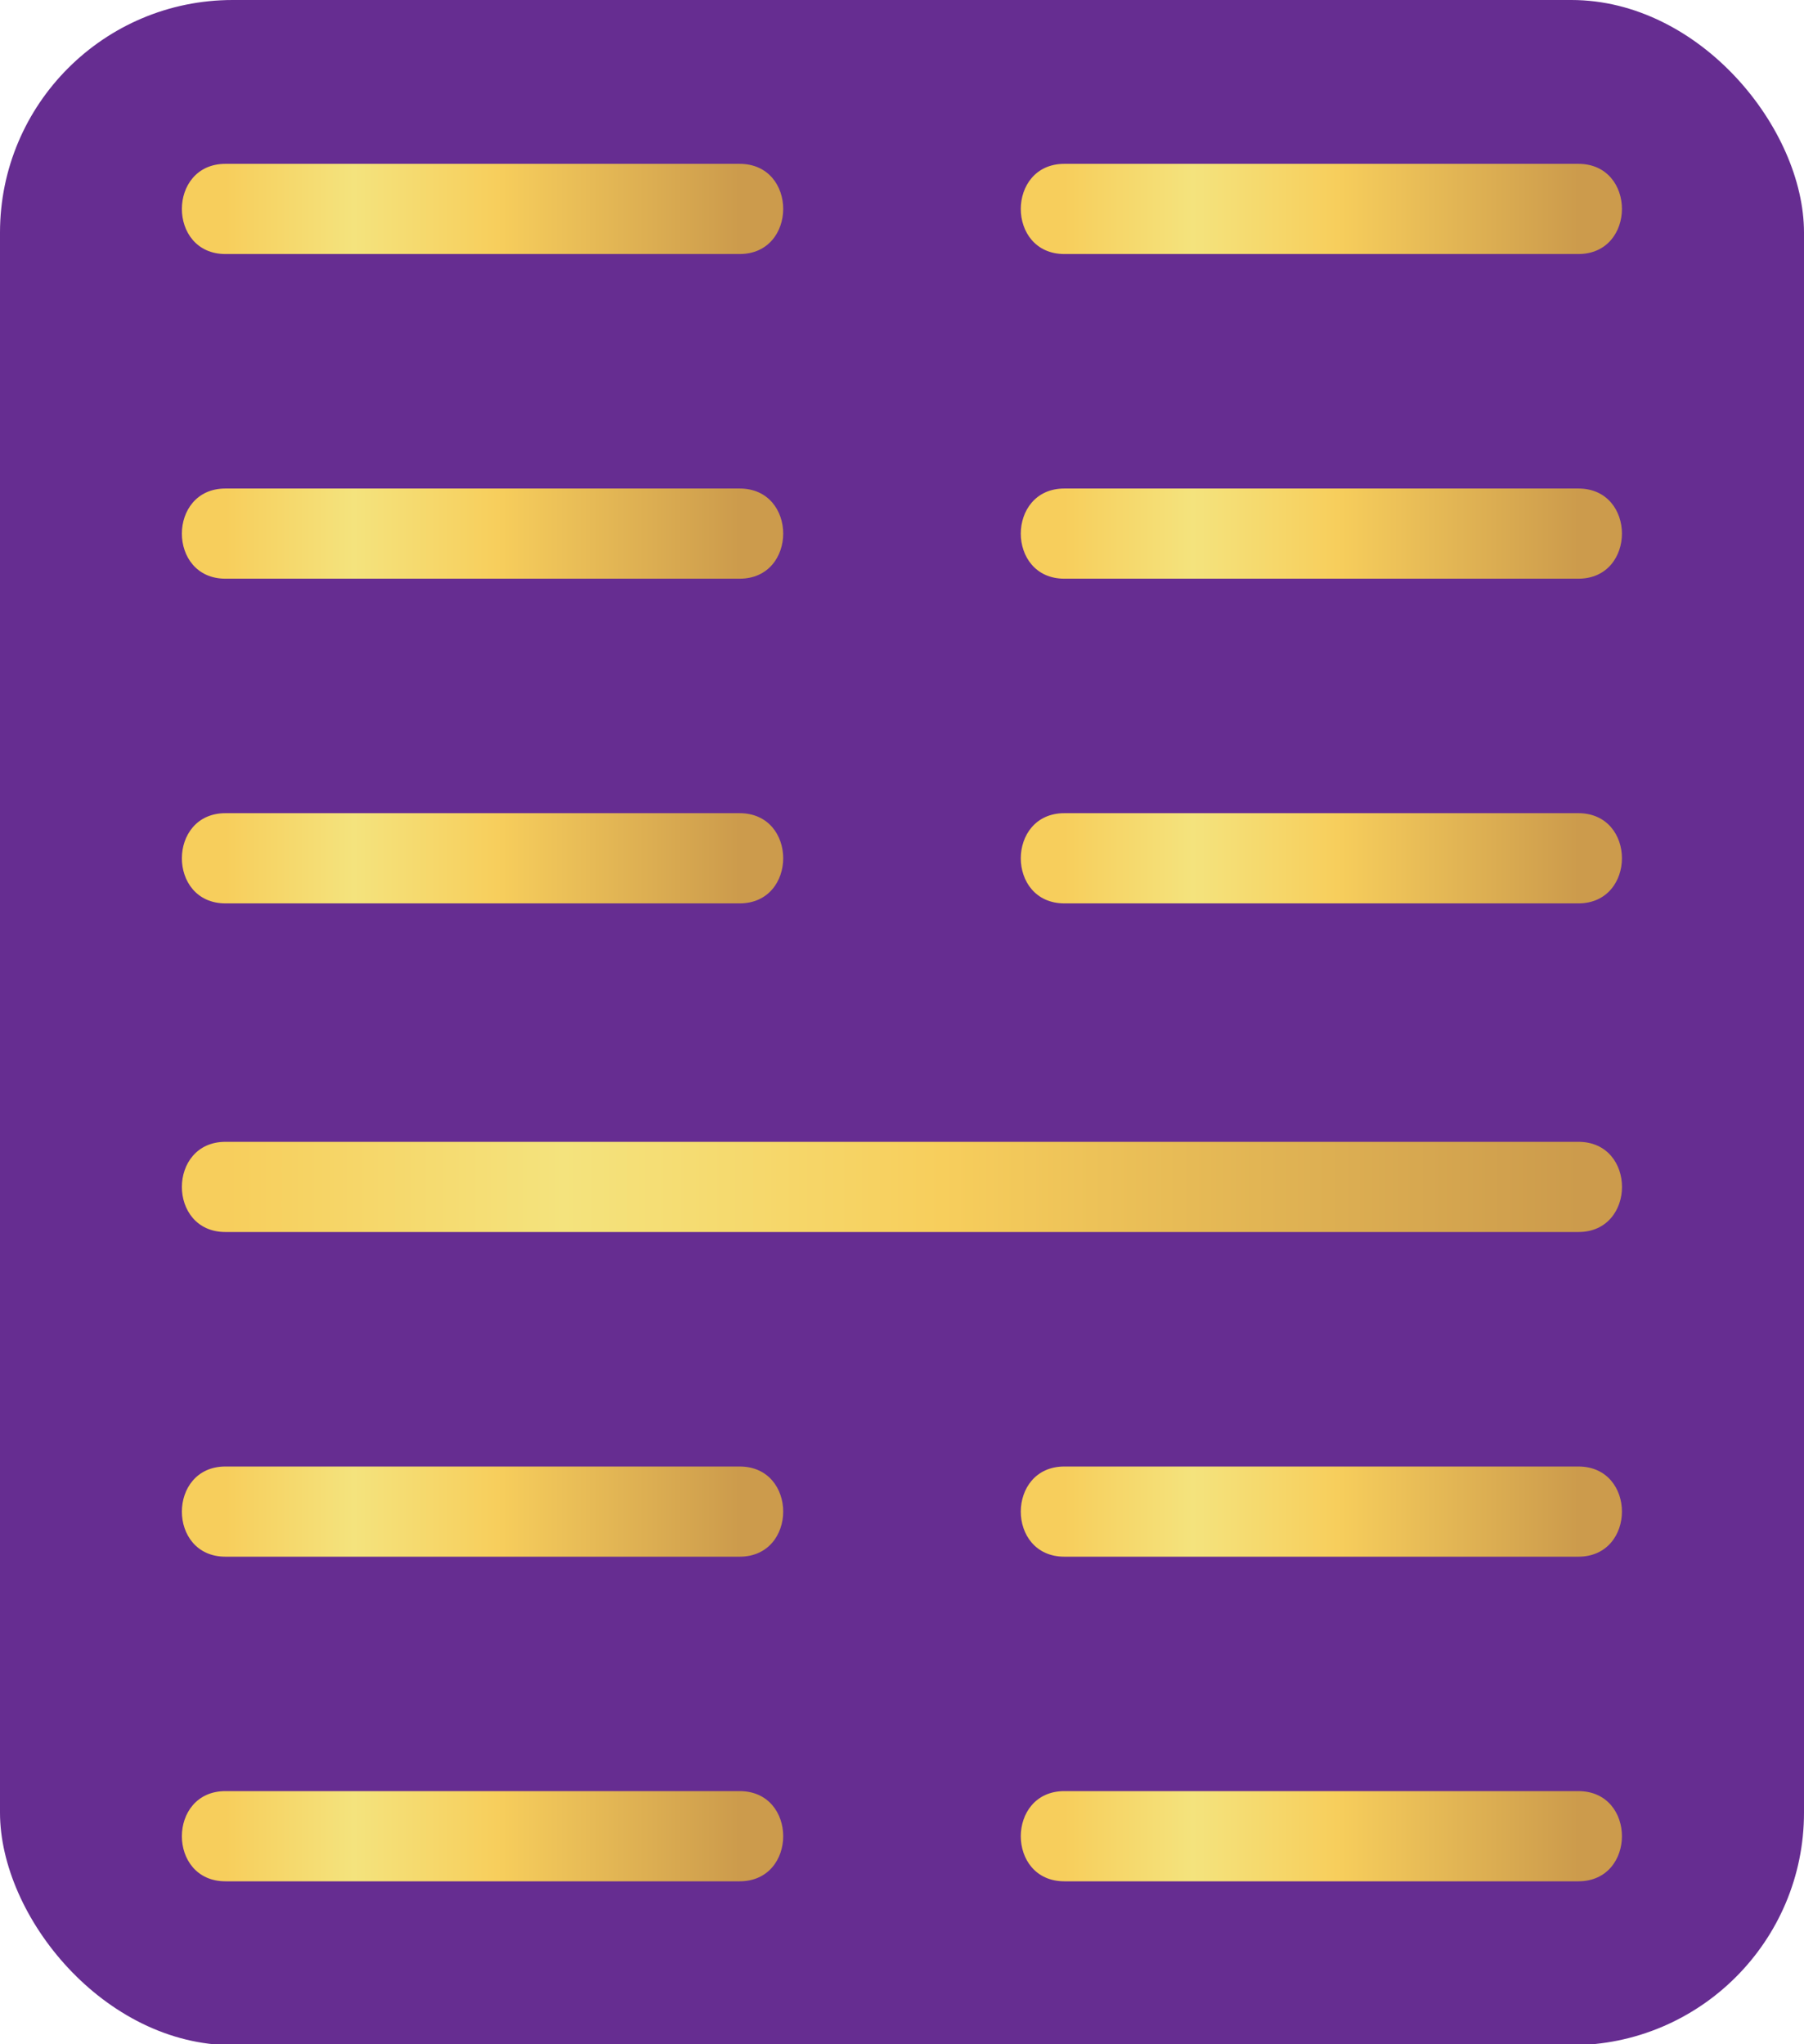 <?xml version="1.0" encoding="UTF-8"?>
<svg xmlns="http://www.w3.org/2000/svg" xmlns:xlink="http://www.w3.org/1999/xlink" id="Layer_1" data-name="Layer 1" viewBox="0 0 300 340">
  <defs>
    <style>.cls-1{fill:#662d91;}.cls-2{fill:url(#Áåçûìÿííûé_ãðàäèåíò_33);}.cls-3{fill:url(#Áåçûìÿííûé_ãðàäèåíò_33-2);}.cls-4{fill:url(#Áåçûìÿííûé_ãðàäèåíò_33-3);}.cls-5{fill:url(#Áåçûìÿííûé_ãðàäèåíò_33-4);}.cls-6{fill:url(#Áåçûìÿííûé_ãðàäèåíò_33-5);}.cls-7{fill:url(#Áåçûìÿííûé_ãðàäèåíò_33-6);}.cls-8{fill:url(#Áåçûìÿííûé_ãðàäèåíò_33-7);}.cls-9{fill:url(#Áåçûìÿííûé_ãðàäèåíò_33-8);}.cls-10{fill:url(#Áåçûìÿííûé_ãðàäèåíò_33-9);}.cls-11{fill:url(#Áåçûìÿííûé_ãðàäèåíò_33-10);}.cls-12{fill:url(#Áåçûìÿííûé_ãðàäèåíò_33-11);}</style>
    <linearGradient id="Áåçûìÿííûé_ãðàäèåíò_33" x1="37.49" y1="34.75" x2="122.97" y2="34.75" gradientUnits="userSpaceOnUse">
      <stop offset="0" stop-color="#f7ce5c"></stop>
      <stop offset="0.25" stop-color="#f4e37d"></stop>
      <stop offset="0.53" stop-color="#f7ce5c"></stop>
      <stop offset="1" stop-color="#cc9b4c"></stop>
    </linearGradient>
    <linearGradient id="Áåçûìÿííûé_ãðàäèåíò_33-2" x1="177.03" y1="34.75" x2="262.51" y2="34.75" xlink:href="#Áåçûìÿííûé_ãðàäèåíò_33"></linearGradient>
    <linearGradient id="Áåçûìÿííûé_ãðàäèåíò_33-3" x1="37.49" y1="88.75" x2="122.97" y2="88.75" xlink:href="#Áåçûìÿííûé_ãðàäèåíò_33"></linearGradient>
    <linearGradient id="Áåçûìÿííûé_ãðàäèåíò_33-4" x1="177.03" y1="88.75" x2="262.51" y2="88.75" xlink:href="#Áåçûìÿííûé_ãðàäèåíò_33"></linearGradient>
    <linearGradient id="Áåçûìÿííûé_ãðàäèåíò_33-5" x1="37.49" y1="142.75" x2="122.97" y2="142.75" xlink:href="#Áåçûìÿííûé_ãðàäèåíò_33"></linearGradient>
    <linearGradient id="Áåçûìÿííûé_ãðàäèåíò_33-6" x1="177.03" y1="142.75" x2="262.51" y2="142.75" xlink:href="#Áåçûìÿííûé_ãðàäèåíò_33"></linearGradient>
    <linearGradient id="Áåçûìÿííûé_ãðàäèåíò_33-7" x1="37.49" y1="197.41" x2="262.51" y2="197.41" xlink:href="#Áåçûìÿííûé_ãðàäèåíò_33"></linearGradient>
    <linearGradient id="Áåçûìÿííûé_ãðàäèåíò_33-8" x1="37.49" y1="251.41" x2="122.97" y2="251.41" xlink:href="#Áåçûìÿííûé_ãðàäèåíò_33"></linearGradient>
    <linearGradient id="Áåçûìÿííûé_ãðàäèåíò_33-9" x1="177.03" y1="251.41" x2="262.51" y2="251.41" xlink:href="#Áåçûìÿííûé_ãðàäèåíò_33"></linearGradient>
    <linearGradient id="Áåçûìÿííûé_ãðàäèåíò_33-10" x1="37.49" y1="305.4" x2="122.97" y2="305.4" xlink:href="#Áåçûìÿííûé_ãðàäèåíò_33"></linearGradient>
    <linearGradient id="Áåçûìÿííûé_ãðàäèåíò_33-11" x1="177.03" y1="305.4" x2="262.51" y2="305.4" xlink:href="#Áåçûìÿííûé_ãðàäèåíò_33"></linearGradient>
  </defs>
  <title>Địa Sơn Khiêm B</title>
  <rect class="cls-1" width="300" height="340.16" rx="38.69" ry="38.69"></rect>
  <path class="cls-2" d="M37.49,42.25H123c9.65,0,9.67-15,0-15H37.49c-9.65,0-9.67,15,0,15Z"></path>
  <path class="cls-3" d="M177,42.25h85.48c9.65,0,9.67-15,0-15H177c-9.65,0-9.67,15,0,15Z"></path>
  <path class="cls-4" d="M37.49,96.25H123c9.65,0,9.67-15,0-15H37.49c-9.65,0-9.67,15,0,15Z"></path>
  <path class="cls-5" d="M177,96.25h85.48c9.65,0,9.67-15,0-15H177c-9.65,0-9.67,15,0,15Z"></path>
  <path class="cls-6" d="M37.49,150.25H123c9.65,0,9.67-15,0-15H37.49c-9.65,0-9.67,15,0,15Z"></path>
  <path class="cls-7" d="M177,150.25h85.48c9.65,0,9.67-15,0-15H177c-9.65,0-9.67,15,0,15Z"></path>
  <path class="cls-8" d="M37.49,204.91h225c9.65,0,9.67-15,0-15h-225c-9.65,0-9.67,15,0,15Z"></path>
  <path class="cls-9" d="M37.49,258.91H123c9.65,0,9.67-15,0-15H37.49c-9.65,0-9.67,15,0,15Z"></path>
  <path class="cls-10" d="M177,258.91h85.48c9.65,0,9.67-15,0-15H177c-9.65,0-9.67,15,0,15Z"></path>
  <path class="cls-11" d="M37.49,312.9H123c9.65,0,9.67-15,0-15H37.49c-9.65,0-9.67,15,0,15Z"></path>
  <path class="cls-12" d="M177,312.9h85.48c9.65,0,9.67-15,0-15H177c-9.65,0-9.67,15,0,15Z"></path>
</svg>
